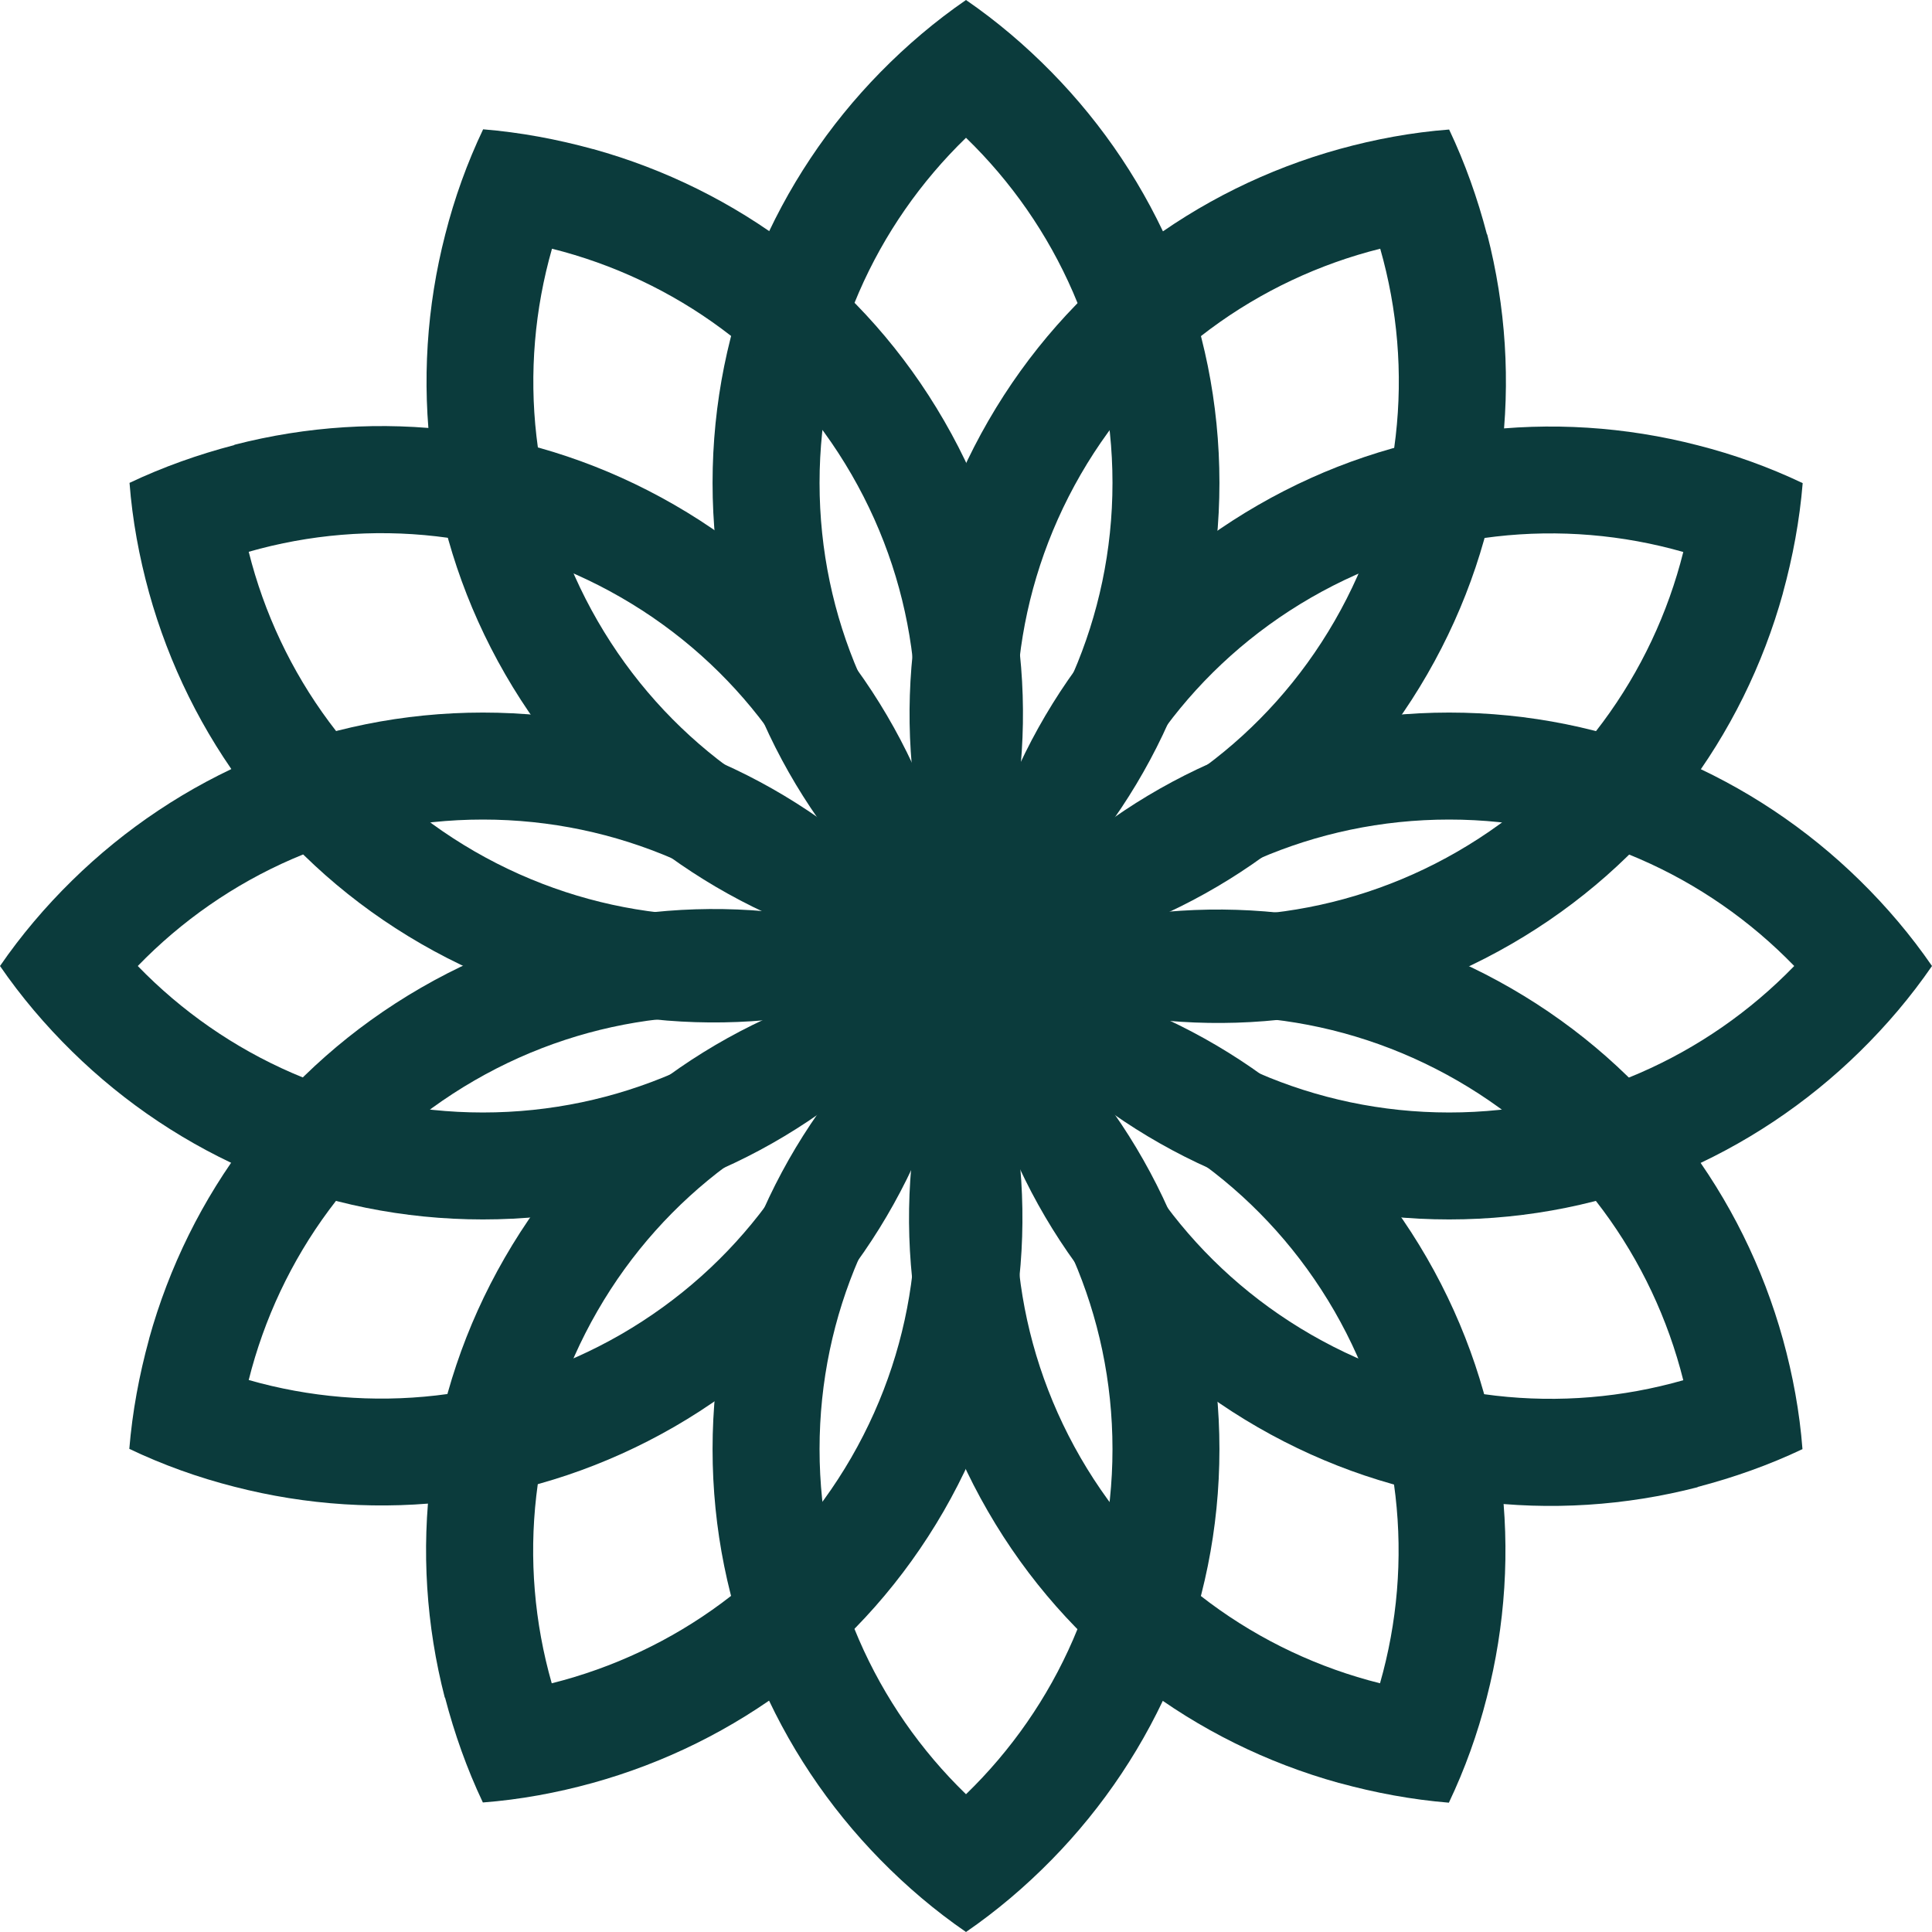 <svg width="45" height="45" viewBox="0 0 45 45" fill="none" xmlns="http://www.w3.org/2000/svg">
<path d="M24.488 1.676C23.88 1.057 23.217 0.493 22.5 0C21.783 0.493 21.12 1.057 20.512 1.676C18.087 4.145 16.597 7.524 16.597 11.247C16.597 14.971 18.092 18.366 20.518 20.83C21.126 21.449 21.788 22.007 22.5 22.5C23.212 22.007 23.875 21.449 24.482 20.83C26.908 18.366 28.403 14.976 28.403 11.247C28.403 7.518 26.914 4.145 24.488 1.676ZM22.5 19.291C20.397 17.254 19.089 14.401 19.089 11.247C19.089 8.093 20.397 5.246 22.5 3.209C24.603 5.246 25.912 8.099 25.912 11.247C25.912 14.396 24.603 17.254 22.5 19.291Z" fill="#0B3B3C"/>
<path d="M13.81 3.472C12.972 3.242 12.118 3.083 11.253 3.012C10.88 3.795 10.585 4.616 10.371 5.459C9.506 8.811 9.906 12.479 11.767 15.705C13.629 18.935 16.619 21.12 19.954 22.046C20.791 22.276 21.64 22.429 22.505 22.5C22.878 21.717 23.168 20.901 23.387 20.063C24.258 16.718 23.858 13.032 21.991 9.802C20.129 6.576 17.15 4.397 13.815 3.472H13.81ZM20.895 19.724C18.054 19.012 15.496 17.194 13.919 14.462C12.342 11.729 12.052 8.608 12.857 5.793C15.699 6.505 18.256 8.323 19.833 11.05C21.41 13.777 21.706 16.909 20.901 19.724H20.895Z" fill="#0B3B3C"/>
<path d="M5.459 10.366C4.622 10.585 3.8 10.875 3.017 11.247C3.083 12.112 3.242 12.972 3.472 13.805C4.397 17.139 6.576 20.118 9.802 21.98C13.027 23.842 16.712 24.247 20.063 23.376C20.901 23.157 21.717 22.867 22.5 22.494C22.429 21.629 22.275 20.781 22.046 19.943C21.125 16.608 18.935 13.618 15.704 11.757C12.474 9.895 8.81 9.495 5.459 10.36V10.366ZM19.724 20.896C16.909 21.701 13.783 21.405 11.05 19.828C8.323 18.251 6.505 15.694 5.793 12.852C8.608 12.047 11.735 12.342 14.461 13.914C17.188 15.486 19.012 18.048 19.724 20.89V20.896Z" fill="#0B3B3C"/>
<path d="M1.676 20.512C1.057 21.12 0.493 21.783 0 22.5C0.493 23.217 1.057 23.88 1.676 24.488C4.145 26.914 7.524 28.403 11.247 28.403C14.976 28.403 18.366 26.908 20.83 24.482C21.449 23.875 22.007 23.212 22.5 22.5C22.007 21.788 21.449 21.126 20.83 20.518C18.366 18.092 14.976 16.597 11.247 16.597C7.518 16.597 4.145 18.087 1.676 20.512ZM19.291 22.5C17.254 24.603 14.401 25.912 11.247 25.912C8.099 25.912 5.246 24.603 3.209 22.5C5.246 20.397 8.099 19.089 11.247 19.089C14.396 19.089 17.254 20.397 19.291 22.5Z" fill="#0B3B3C"/>
<path d="M3.472 31.19C3.242 32.028 3.083 32.882 3.012 33.747C3.795 34.12 4.616 34.415 5.459 34.629C8.811 35.494 12.479 35.094 15.705 33.233C18.93 31.371 21.12 28.381 22.046 25.046C22.276 24.208 22.429 23.36 22.5 22.494C21.717 22.122 20.901 21.832 20.063 21.613C16.718 20.742 13.032 21.142 9.802 23.009C6.571 24.876 4.397 27.85 3.472 31.184V31.19ZM19.724 24.104C19.012 26.946 17.194 29.503 14.462 31.081C11.735 32.652 8.608 32.948 5.793 32.143C6.505 29.301 8.323 26.744 11.05 25.167C13.777 23.59 16.909 23.294 19.724 24.099V24.104Z" fill="#0B3B3C"/>
<path d="M10.366 39.541C10.585 40.378 10.875 41.2 11.247 41.983C12.112 41.917 12.972 41.758 13.804 41.528C17.139 40.603 20.118 38.424 21.98 35.198C23.841 31.968 24.247 28.288 23.376 24.937C23.157 24.099 22.867 23.283 22.494 22.5C21.629 22.571 20.78 22.724 19.943 22.954C16.608 23.874 13.618 26.065 11.756 29.296C9.895 32.521 9.495 36.19 10.36 39.541H10.366ZM20.895 25.276C21.7 28.091 21.405 31.218 19.828 33.95C18.251 36.677 15.694 38.495 12.851 39.207C12.047 36.392 12.342 33.265 13.914 30.538C15.485 27.811 18.048 25.988 20.89 25.276H20.895Z" fill="#0B3B3C"/>
<path d="M20.512 43.324C21.12 43.943 21.783 44.507 22.5 45C23.217 44.507 23.88 43.943 24.488 43.324C26.914 40.855 28.403 37.476 28.403 33.753C28.403 30.029 26.908 26.634 24.482 24.17C23.875 23.551 23.212 22.993 22.5 22.5C21.788 22.993 21.126 23.551 20.518 24.17C18.092 26.634 16.597 30.024 16.597 33.753C16.597 37.482 18.087 40.855 20.512 43.324ZM22.5 25.709C24.603 27.746 25.912 30.599 25.912 33.753C25.912 36.901 24.603 39.754 22.5 41.791C20.397 39.754 19.089 36.901 19.089 33.753C19.089 30.599 20.397 27.746 22.5 25.709Z" fill="#0B3B3C"/>
<path d="M31.19 41.528C32.028 41.758 32.882 41.917 33.747 41.988C34.12 41.205 34.415 40.384 34.629 39.541C35.494 36.19 35.094 32.521 33.233 29.296C31.371 26.07 28.381 23.88 25.046 22.954C24.209 22.724 23.36 22.571 22.495 22.5C22.122 23.283 21.832 24.099 21.613 24.937C20.742 28.282 21.142 31.968 23.009 35.198C24.871 38.424 27.85 40.603 31.185 41.528H31.19ZM24.105 25.276C26.946 25.988 29.504 27.806 31.081 30.538C32.652 33.265 32.948 36.392 32.143 39.207C29.301 38.495 26.744 36.677 25.167 33.95C23.59 31.218 23.294 28.091 24.099 25.276H24.105Z" fill="#0B3B3C"/>
<path d="M39.541 34.634C40.378 34.415 41.2 34.125 41.983 33.753C41.917 32.888 41.758 32.028 41.528 31.195C40.603 27.861 38.424 24.882 35.198 23.02C31.973 21.158 28.288 20.753 24.937 21.624C24.099 21.843 23.283 22.133 22.5 22.506C22.571 23.371 22.724 24.219 22.954 25.057C23.874 28.392 26.065 31.382 29.296 33.243C32.526 35.105 36.19 35.505 39.541 34.64V34.634ZM25.276 24.104C28.091 23.299 31.218 23.595 33.95 25.172C36.677 26.749 38.495 29.306 39.207 32.148C36.392 32.953 33.265 32.658 30.538 31.086C27.811 29.515 25.988 26.952 25.276 24.11V24.104Z" fill="#0B3B3C"/>
<path d="M43.324 24.488C43.943 23.88 44.507 23.217 45 22.5C44.507 21.783 43.943 21.12 43.324 20.512C40.855 18.087 37.476 16.597 33.753 16.597C30.029 16.597 26.634 18.092 24.17 20.518C23.551 21.126 22.993 21.788 22.5 22.5C22.993 23.212 23.551 23.875 24.17 24.482C26.634 26.908 30.024 28.403 33.753 28.403C37.476 28.403 40.855 26.914 43.324 24.488ZM25.709 22.5C27.746 20.397 30.599 19.089 33.753 19.089C36.901 19.089 39.754 20.397 41.791 22.5C39.754 24.603 36.901 25.912 33.753 25.912C30.604 25.912 27.746 24.603 25.709 22.5Z" fill="#0B3B3C"/>
<path d="M41.528 13.81C41.758 12.972 41.917 12.118 41.988 11.253C41.205 10.88 40.384 10.585 39.541 10.371C36.19 9.506 32.521 9.906 29.296 11.768C26.07 13.629 23.88 16.619 22.954 19.954C22.724 20.792 22.571 21.64 22.5 22.506C23.283 22.878 24.099 23.168 24.937 23.387C28.282 24.258 31.968 23.858 35.198 21.991C38.424 20.129 40.603 17.15 41.528 13.815V13.81ZM25.276 20.896C25.988 18.054 27.806 15.496 30.538 13.919C33.265 12.348 36.392 12.052 39.207 12.857C38.495 15.699 36.677 18.256 33.95 19.833C31.223 21.41 28.091 21.706 25.276 20.901V20.896Z" fill="#0B3B3C"/>
<path d="M34.634 5.459C34.415 4.622 34.125 3.8 33.753 3.017C32.888 3.083 32.028 3.242 31.196 3.472C27.861 4.397 24.882 6.576 23.02 9.802C21.159 13.027 20.753 16.712 21.624 20.063C21.843 20.901 22.133 21.717 22.506 22.5C23.371 22.429 24.22 22.276 25.057 22.046C28.392 21.126 31.382 18.935 33.244 15.705C35.105 12.479 35.505 8.811 34.64 5.459H34.634ZM24.105 19.724C23.3 16.909 23.595 13.783 25.172 11.05C26.749 8.323 29.306 6.505 32.148 5.793C32.953 8.608 32.658 11.735 31.086 14.462C29.515 17.189 26.952 19.012 24.11 19.724H24.105Z" fill="#0B3B3C"/>
</svg>
